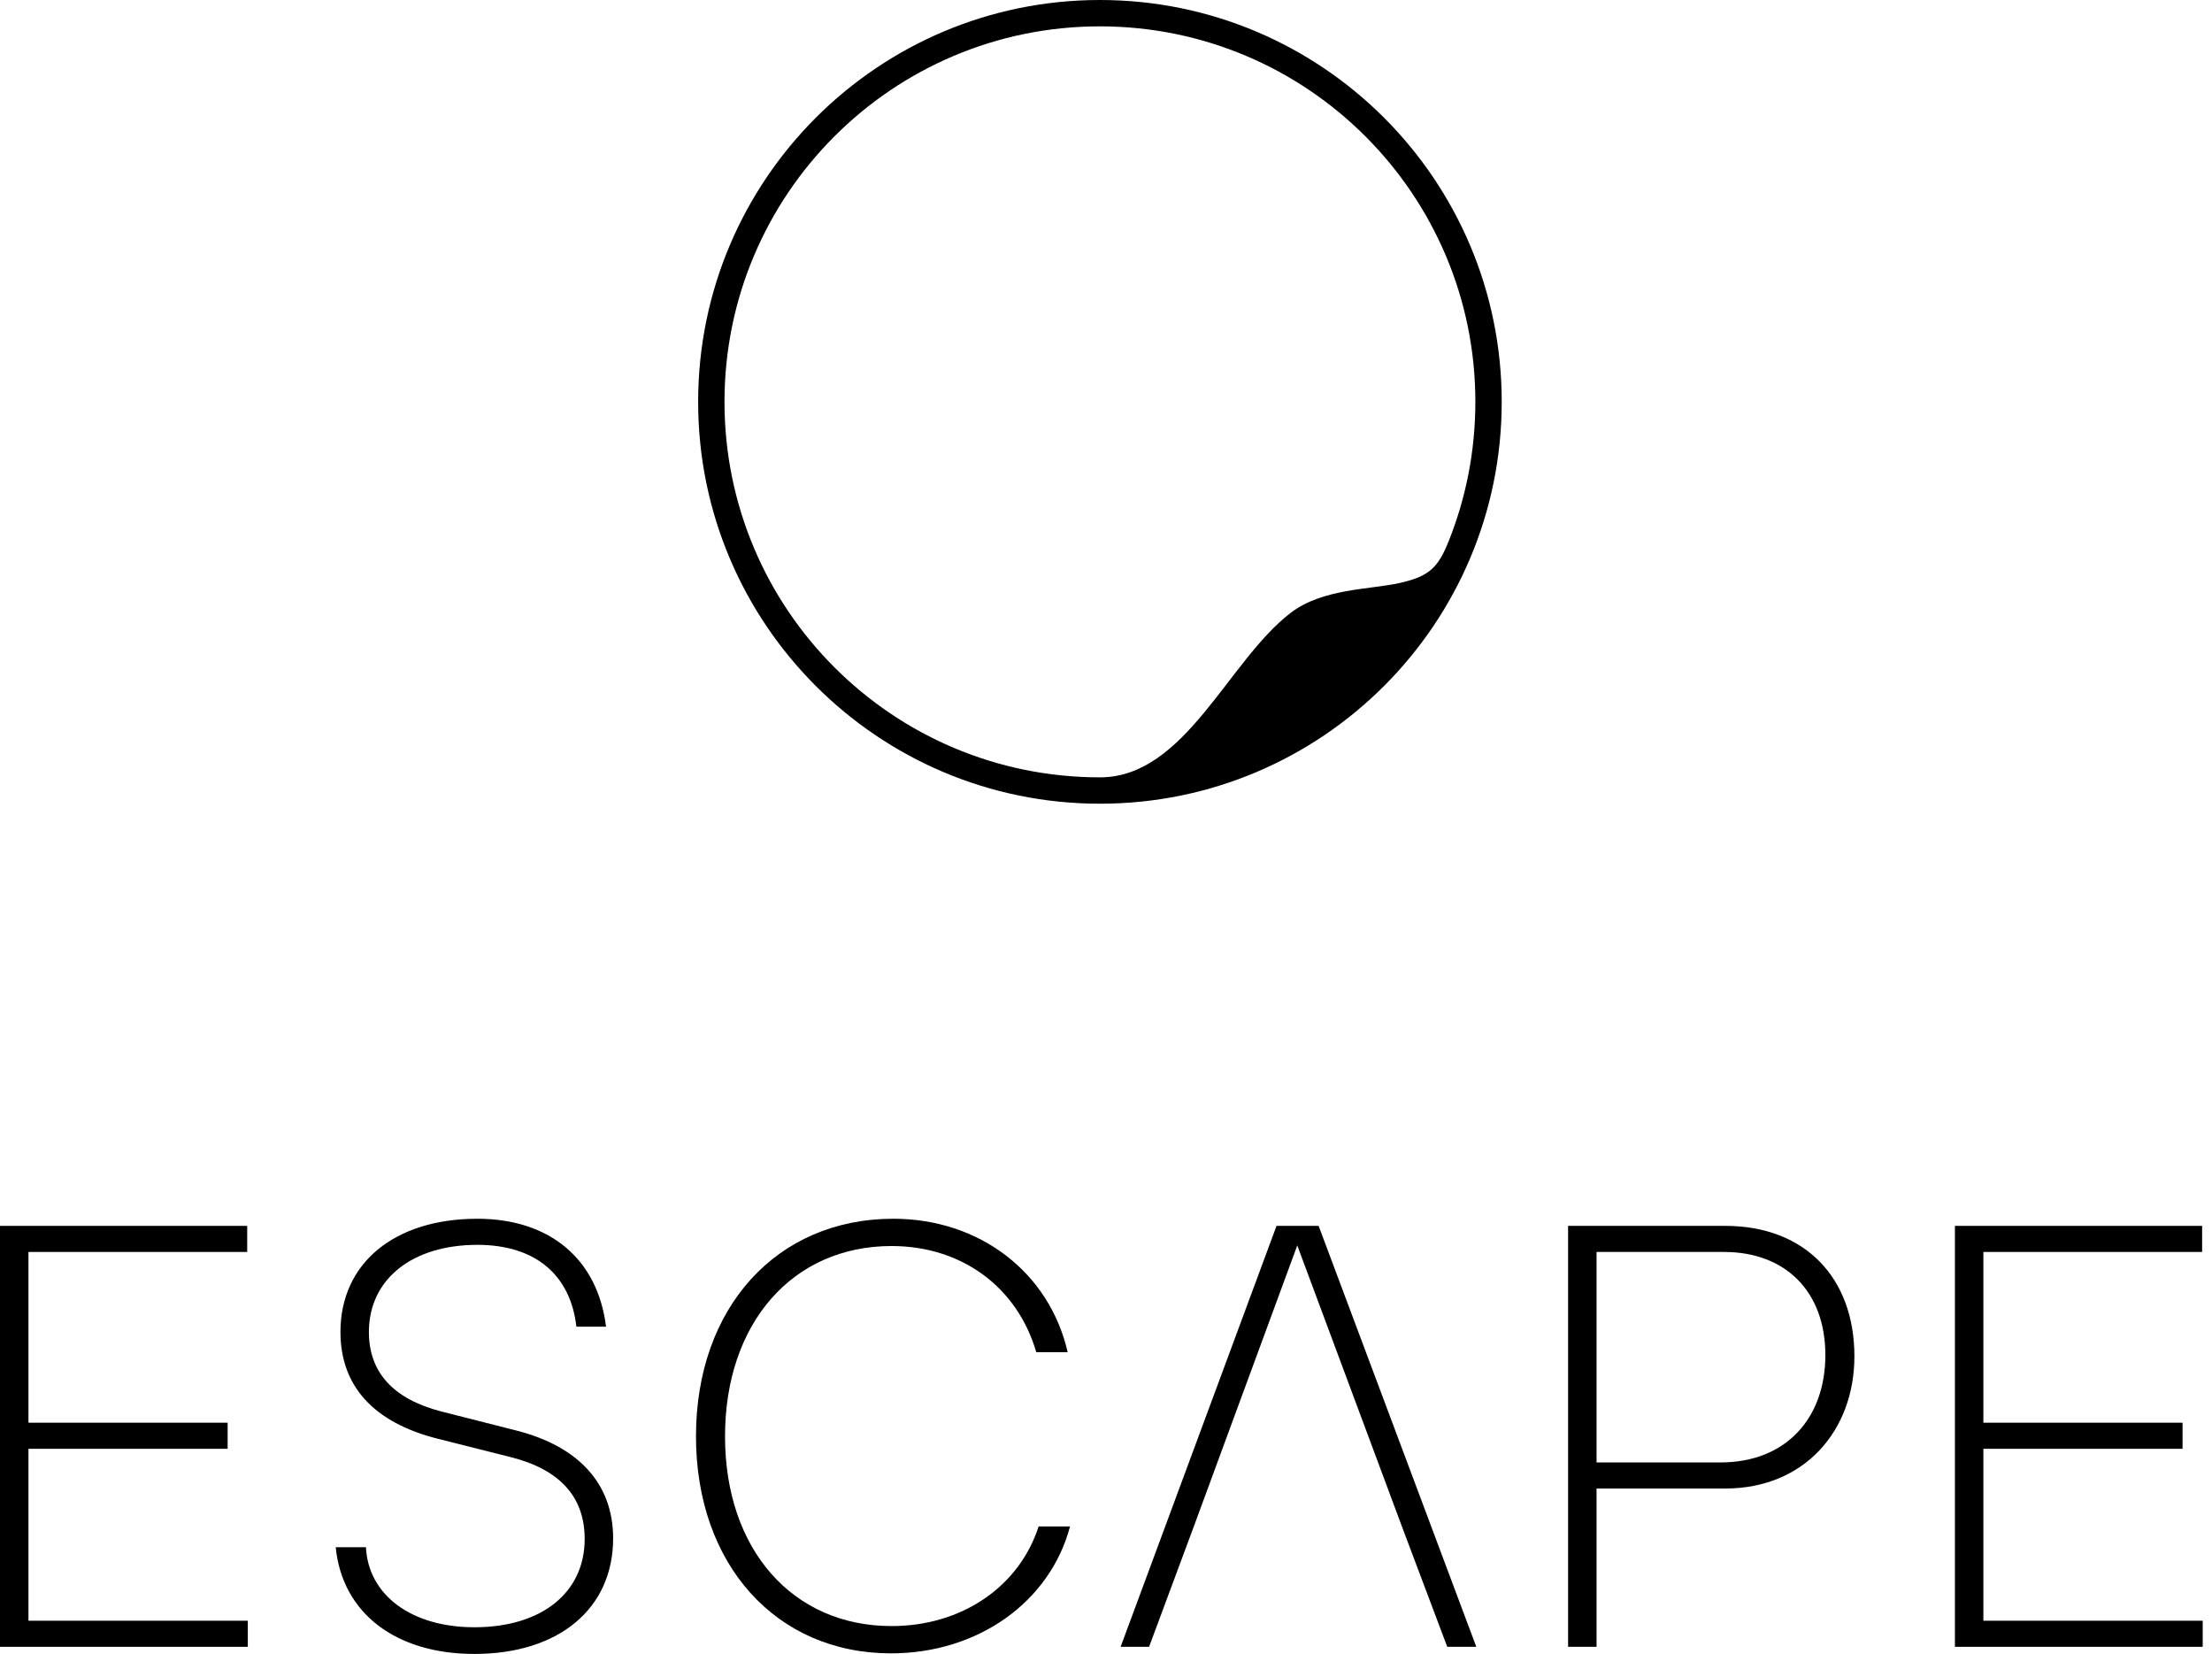 <svg width="206" height="154" viewBox="0 0 206 154" fill="none" xmlns="http://www.w3.org/2000/svg">
<path d="M205.135 153.337H182.059V114.142H205.08V116.571H184.709V132.47H203.258V134.899H184.709V150.908H205.135V153.337Z" fill="black"/>
<path d="M160.664 138.598H148.684V153.337H146.034V114.142H160.664C168.116 114.142 172.698 119 172.698 126.287C172.698 133.187 168.061 138.598 160.664 138.598ZM160.553 116.571H148.684V136.169H160.222C166.35 136.169 169.993 132.028 169.993 126.176C169.993 120.269 166.295 116.571 160.553 116.571Z" fill="black"/>
<path d="M107.012 153.337H104.362L118.881 114.142H122.801L137.485 153.337H134.78L130.64 142.352L120.813 115.963L111.097 142.352L107.012 153.337Z" fill="black"/>
<path d="M82.978 153.945C72.269 153.945 64.816 145.664 64.816 133.74C64.816 121.76 72.324 113.479 83.199 113.479C91.204 113.479 97.718 118.448 99.43 125.9H96.504C94.737 119.828 89.548 116.019 83.034 116.019C73.814 116.019 67.521 123.195 67.521 133.74C67.521 144.284 73.814 151.405 83.034 151.405C89.548 151.405 94.903 147.762 96.725 142.131H99.65C97.773 149.197 91.038 153.945 82.978 153.945Z" fill="black"/>
<path d="M31.706 124.023C31.706 117.619 36.729 113.479 44.458 113.479C51.193 113.479 55.665 117.233 56.438 123.526H53.677C53.125 118.668 49.813 115.908 44.458 115.908C38.386 115.908 34.355 119.11 34.355 124.023C34.355 127.777 36.619 130.262 41.09 131.421L48.046 133.187C53.953 134.678 57.1 138.211 57.1 143.235C57.1 149.804 52.021 154 44.182 154C36.84 154 31.871 150.191 31.264 144.063H34.079C34.3 148.535 38.33 151.516 44.182 151.516C50.42 151.516 54.45 148.314 54.45 143.29C54.45 139.426 52.187 136.831 47.55 135.672L40.759 133.96C34.852 132.47 31.706 129.102 31.706 124.023Z" fill="black"/>
<path d="M23.076 153.337H0V114.142H23.021V116.571H2.65V132.47H21.199V134.899H2.65V150.908H23.076V153.337Z" fill="black"/>
<path d="M137.398 37.417C137.398 18.107 121.744 2.454 102.435 2.454C83.125 2.454 67.471 18.107 67.471 37.417C67.471 56.727 83.125 72.38 102.435 72.38V74.834C81.77 74.834 65.017 58.082 65.017 37.417C65.017 16.752 81.77 0 102.435 0C123.099 0 139.852 16.752 139.852 37.417C139.852 58.082 123.099 74.834 102.435 74.834V72.38C110.388 72.38 114.348 61.519 120.223 57.046C123.186 54.79 127.584 54.899 130.344 54.285C133.104 53.672 133.935 52.828 134.899 50.424C136.511 46.404 137.398 42.014 137.398 37.417Z" fill="black"/>
</svg>
